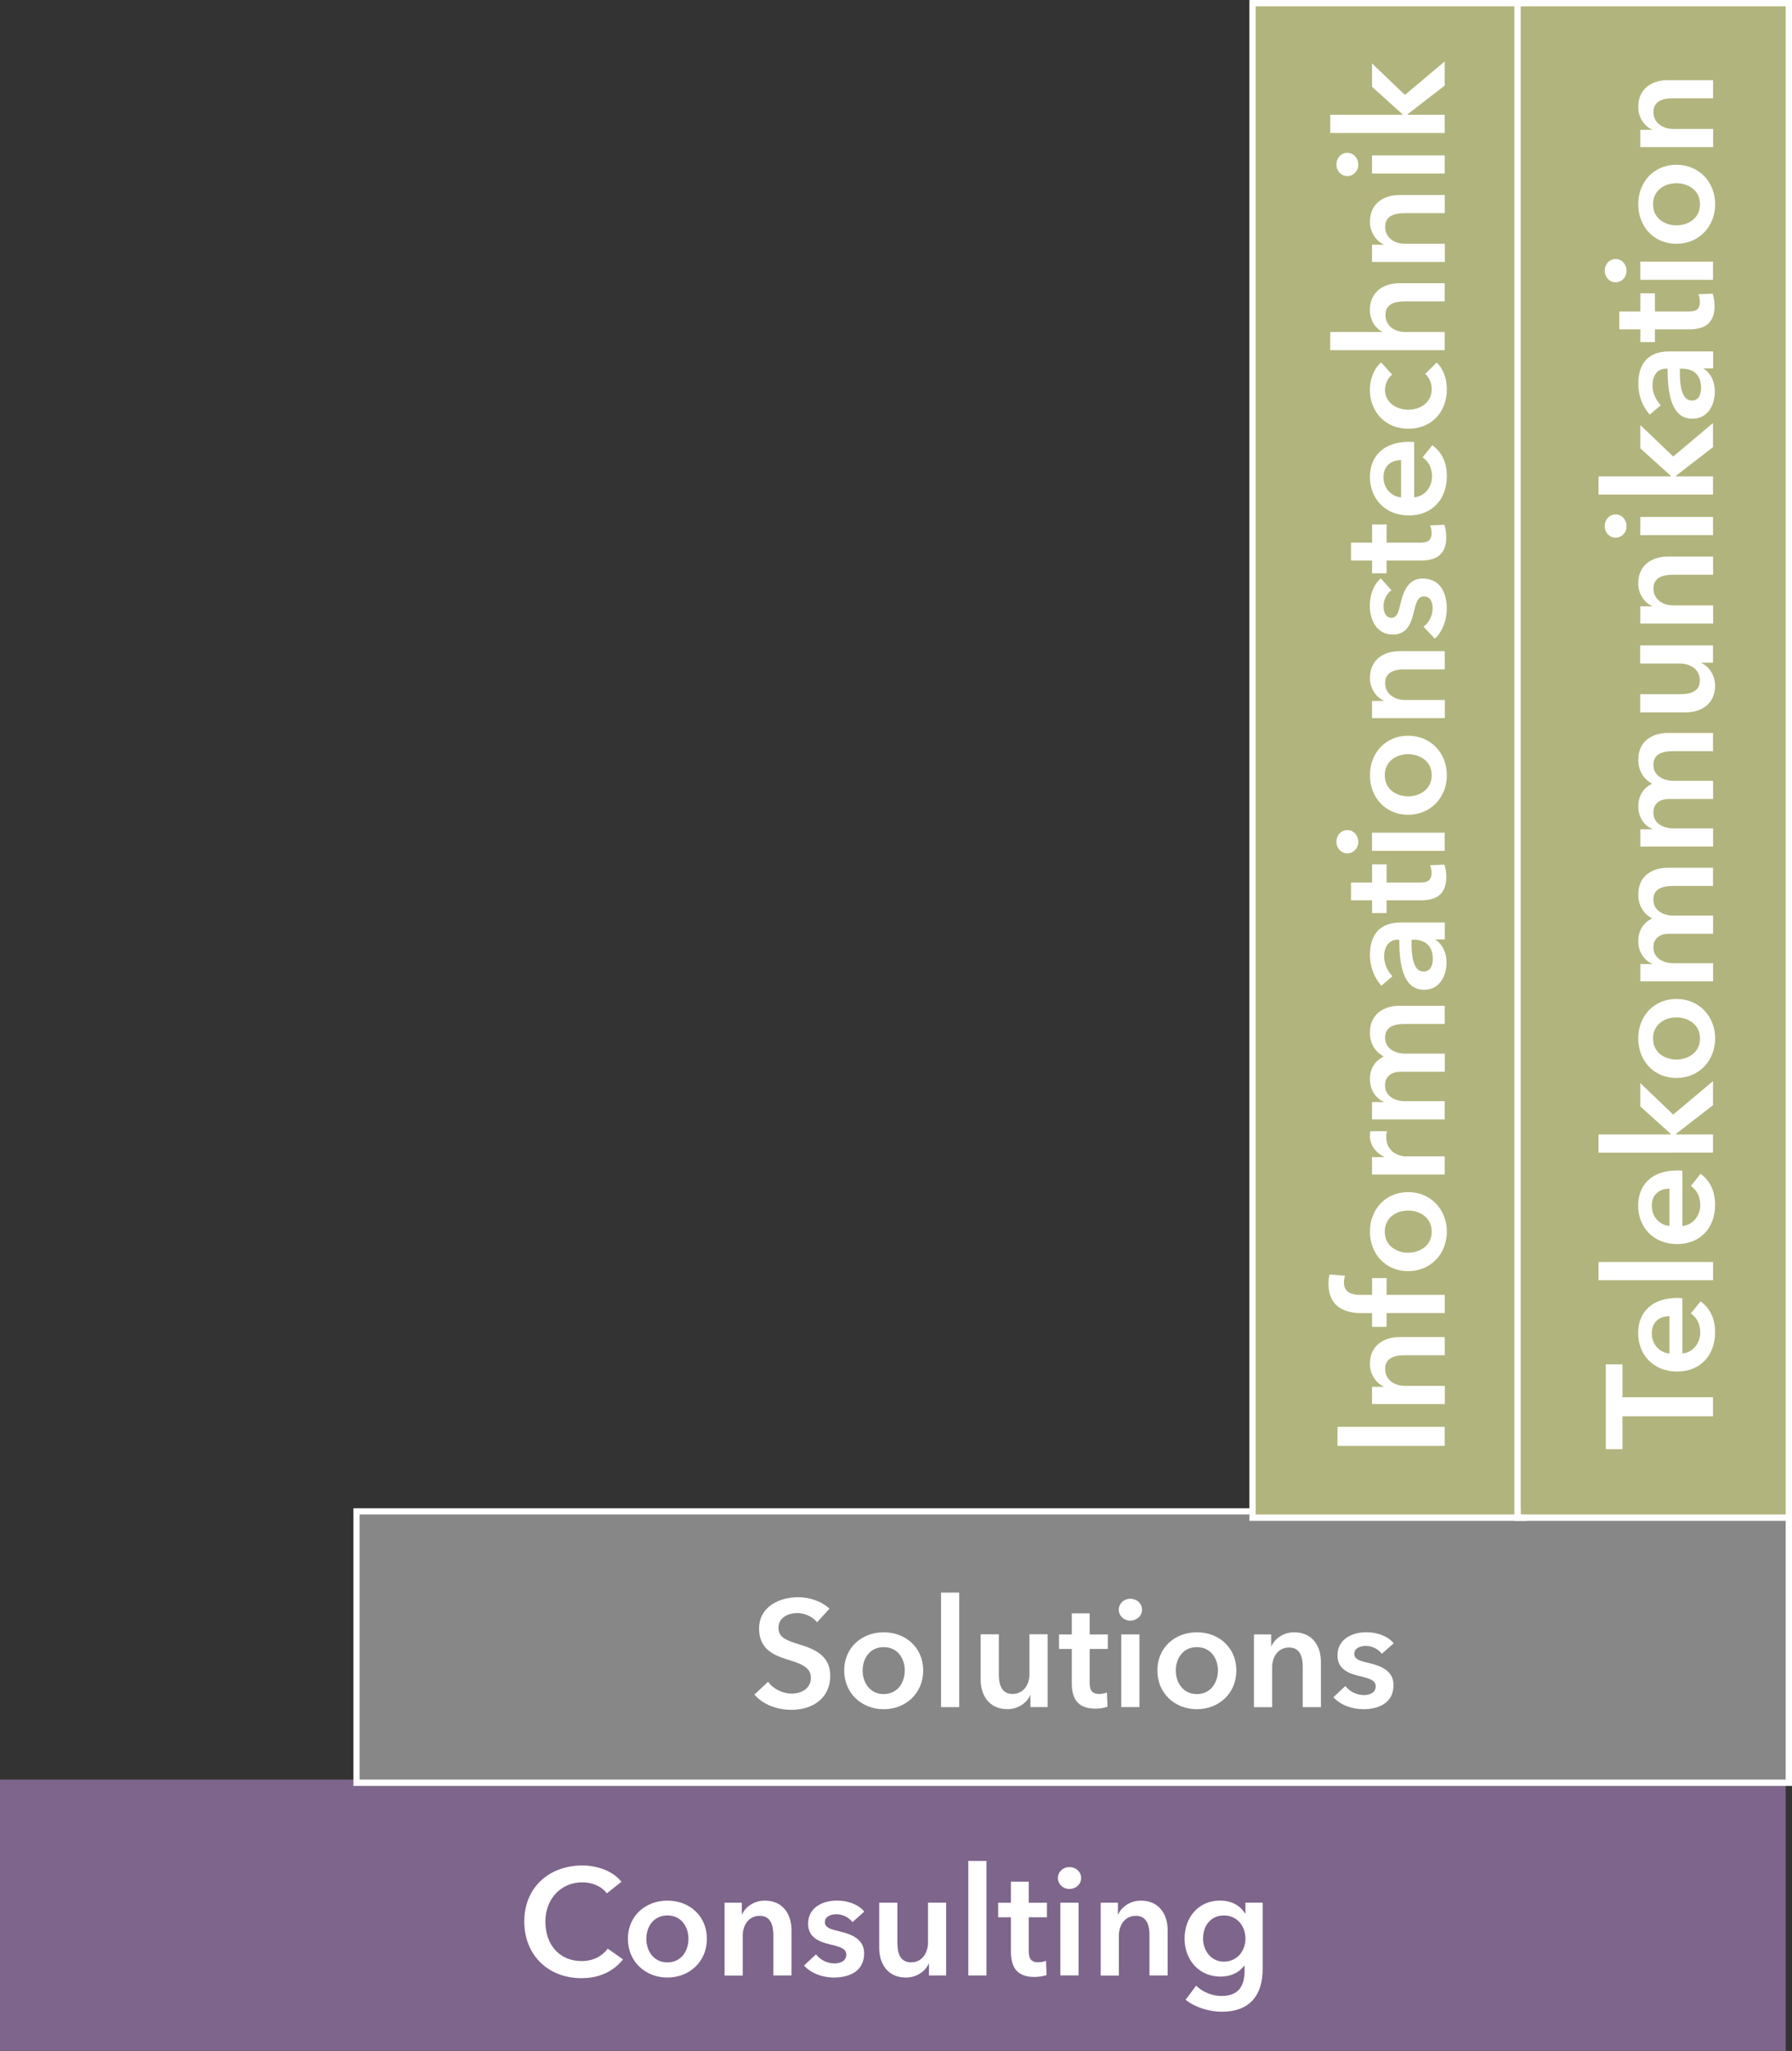 <?xml version="1.0" encoding="utf-8"?>
<!-- Generator: Adobe Illustrator 26.0.1, SVG Export Plug-In . SVG Version: 6.00 Build 0)  -->
<svg version="1.1" id="Ebene_1" xmlns="http://www.w3.org/2000/svg" xmlns:xlink="http://www.w3.org/1999/xlink" x="0px" y="0px"
	 viewBox="0 0 284 325" style="enable-background:new 0 0 284 325;" xml:space="preserve">
<rect x="0" y="0" width="284" height="325" fill="#333333" stroke="none"/>
<style type="text/css">
	.st0{fill:#7E658B;}
	.st1{fill:#FFFFFF;}
	.st2{fill:#878787;}
	.st3{fill:none;stroke:#FFFFFF;}
	.st4{fill:#B2B47D;}
</style>
<rect y="282" class="st0" width="283" height="43"/>
<g>
	<path class="st1" d="M96.17,300.03c-0.89-1.22-2.5-1.75-3.86-1.75c-3.5,0-5.88,2.71-5.88,6.22c0,3.7,2.26,6.26,5.76,6.26
		c1.82,0,3.26-0.79,4.13-1.97l2.42,1.7c-1.49,1.87-3.7,2.98-6.58,2.98c-5.3,0-9.07-3.67-9.07-8.98c0-5.45,3.98-8.88,9.22-8.88
		c2.21,0,4.82,0.82,6.17,2.59L96.17,300.03z"/>
	<path class="st1" d="M105.77,301.18c3.48,0,6.26,2.42,6.26,6.05s-2.78,6.14-6.26,6.14c-3.48,0-6.26-2.52-6.26-6.14
		S102.29,301.18,105.77,301.18z M105.77,310.97c2.28,0,3.34-1.94,3.34-3.74s-1.06-3.7-3.34-3.7s-3.34,1.9-3.34,3.7
		S103.49,310.97,105.77,310.97z"/>
	<path class="st1" d="M114.82,301.51h2.74v1.85h0.05c0.5-1.15,1.87-2.18,3.58-2.18c3,0,4.25,2.3,4.25,4.66v7.2h-2.88v-6.38
		c0-1.37-0.31-3.07-2.16-3.07c-1.82,0-2.69,1.58-2.69,3.12v6.34h-2.88V301.51z"/>
	<path class="st1" d="M135.1,304.59c-0.5-0.67-1.46-1.25-2.52-1.25c-0.91,0-1.85,0.34-1.85,1.25c0,0.89,0.89,1.13,2.5,1.51
		c1.7,0.41,3.72,1.18,3.72,3.43c0,2.81-2.28,3.84-4.8,3.84c-1.78,0-3.62-0.67-4.73-1.9l1.9-1.78c0.62,0.82,1.7,1.44,2.95,1.44
		c0.84,0,1.85-0.34,1.85-1.37c0-0.96-0.89-1.25-2.64-1.66c-1.7-0.41-3.41-1.1-3.41-3.26c0-2.57,2.3-3.67,4.58-3.67
		c1.66,0,3.38,0.58,4.32,1.75L135.1,304.59z"/>
	<path class="st1" d="M149.96,313.04h-2.74v-1.85h-0.05c-0.5,1.15-1.87,2.18-3.58,2.18c-3,0-4.25-2.3-4.25-4.66v-7.2h2.88v6.38
		c0,1.37,0.31,3.07,2.16,3.07c1.82,0,2.69-1.58,2.69-3.12v-6.34h2.88V313.04z"/>
	<path class="st1" d="M153.46,294.89h2.88v18.15h-2.88V294.89z"/>
	<path class="st1" d="M158.19,303.82v-2.3h2.02v-3.34h2.83v3.34h2.88v2.3h-2.88v5.35c0,1.03,0.24,1.78,1.51,1.78
		c0.38,0,0.89-0.07,1.22-0.24l0.1,2.26c-0.5,0.19-1.27,0.31-1.92,0.31c-3.05,0-3.74-1.87-3.74-4.08v-5.38H158.19z"/>
	<path class="st1" d="M169.47,295.87c1.06,0,1.87,0.74,1.87,1.73c0,0.98-0.82,1.73-1.87,1.73c-1.06,0-1.82-0.82-1.82-1.73
		S168.41,295.87,169.47,295.87z M168.05,301.51h2.88v11.52h-2.88V301.51z"/>
	<path class="st1" d="M174.43,301.51h2.74v1.85h0.05c0.5-1.15,1.87-2.18,3.58-2.18c3,0,4.25,2.3,4.25,4.66v7.2h-2.88v-6.38
		c0-1.37-0.31-3.07-2.16-3.07c-1.82,0-2.69,1.58-2.69,3.12v6.34h-2.88V301.51z"/>
	<path class="st1" d="M200.11,301.51V312c0,4.15-2.02,6.79-6.5,6.79c-1.87,0-4.22-0.67-5.71-1.9l1.66-2.23
		c1.1,1.06,2.59,1.63,4.03,1.63c2.78,0,3.65-1.68,3.65-3.96v-0.84h-0.05c-0.84,1.13-2.18,1.73-3.77,1.73c-3.46,0-5.69-2.74-5.69-6
		c0-3.34,2.16-6.05,5.64-6.05c1.61,0,3.12,0.67,3.96,2.06h0.05v-1.73H200.11z M190.66,307.2c0,1.82,1.22,3.65,3.29,3.65
		c2.14,0,3.43-1.73,3.43-3.65c0-1.99-1.32-3.67-3.41-3.67C191.88,303.53,190.66,305.16,190.66,307.2z"/>
</g>
<rect x="57" y="240" class="st2" width="227" height="43"/>
<g>
	<path class="st1" d="M129.49,257.07c-0.65-0.84-1.92-1.46-3.12-1.46c-1.39,0-3,0.67-3,2.33c0,1.56,1.32,2.02,3.24,2.62
		c2.18,0.67,4.97,1.63,4.97,4.97c0,3.65-2.86,5.42-6.19,5.42c-2.21,0-4.49-0.84-5.83-2.42l2.16-2.02c0.84,1.15,2.38,1.87,3.72,1.87
		c1.42,0,3.07-0.7,3.07-2.52c0-1.78-1.78-2.28-3.91-2.95c-2.06-0.65-4.3-1.66-4.3-4.82c0-3.46,3.14-4.99,6.22-4.99
		c1.7,0,3.65,0.6,4.94,1.82L129.49,257.07z"/>
	<path class="st1" d="M140.05,258.66c3.48,0,6.26,2.42,6.26,6.05s-2.78,6.14-6.26,6.14s-6.26-2.52-6.26-6.14
		S136.57,258.66,140.05,258.66z M140.05,268.45c2.28,0,3.34-1.94,3.34-3.74s-1.06-3.7-3.34-3.7s-3.34,1.9-3.34,3.7
		S137.77,268.45,140.05,268.45z"/>
	<path class="st1" d="M149.14,252.37h2.88v18.15h-2.88V252.37z"/>
	<path class="st1" d="M166.04,270.51h-2.74v-1.85h-0.05c-0.5,1.15-1.87,2.18-3.58,2.18c-3,0-4.25-2.3-4.25-4.66v-7.2h2.88v6.38
		c0,1.37,0.31,3.07,2.16,3.07c1.82,0,2.69-1.58,2.69-3.12v-6.34h2.88V270.51z"/>
	<path class="st1" d="M167.84,261.3v-2.3h2.02v-3.34h2.83v3.34h2.88v2.3h-2.88v5.35c0,1.03,0.24,1.78,1.51,1.78
		c0.38,0,0.89-0.07,1.22-0.24l0.1,2.26c-0.5,0.19-1.27,0.31-1.92,0.31c-3.05,0-3.74-1.87-3.74-4.08v-5.38H167.84z"/>
	<path class="st1" d="M179.12,253.35c1.06,0,1.87,0.74,1.87,1.73c0,0.98-0.82,1.73-1.87,1.73c-1.06,0-1.82-0.82-1.82-1.73
		S178.06,253.35,179.12,253.35z M177.7,258.99h2.88v11.52h-2.88V258.99z"/>
	<path class="st1" d="M189.68,258.66c3.48,0,6.26,2.42,6.26,6.05s-2.78,6.14-6.26,6.14c-3.48,0-6.26-2.52-6.26-6.14
		S186.2,258.66,189.68,258.66z M189.68,268.45c2.28,0,3.34-1.94,3.34-3.74s-1.06-3.7-3.34-3.7c-2.28,0-3.34,1.9-3.34,3.7
		S187.4,268.45,189.68,268.45z"/>
	<path class="st1" d="M198.72,258.99h2.74v1.85h0.05c0.5-1.15,1.87-2.18,3.58-2.18c3,0,4.25,2.3,4.25,4.66v7.2h-2.88v-6.38
		c0-1.37-0.31-3.07-2.16-3.07c-1.82,0-2.69,1.58-2.69,3.12v6.34h-2.88V258.99z"/>
	<path class="st1" d="M219,262.07c-0.5-0.67-1.46-1.25-2.52-1.25c-0.91,0-1.85,0.34-1.85,1.25c0,0.89,0.89,1.13,2.5,1.51
		c1.7,0.41,3.72,1.18,3.72,3.43c0,2.81-2.28,3.84-4.8,3.84c-1.78,0-3.62-0.67-4.73-1.9l1.9-1.78c0.62,0.82,1.7,1.44,2.95,1.44
		c0.84,0,1.85-0.34,1.85-1.37c0-0.96-0.89-1.25-2.64-1.66c-1.7-0.41-3.41-1.1-3.41-3.26c0-2.57,2.3-3.67,4.58-3.67
		c1.66,0,3.38,0.58,4.32,1.75L219,262.07z"/>
</g>
<rect x="56.5" y="239.5" class="st3" width="227" height="43"/>
<rect x="198" class="st4" width="43" height="240"/>
<g>
	<path class="st1" d="M211.97,229.12v-3.02h16.99v3.02H211.97z"/>
	<path class="st1" d="M217.44,222.5v-2.74h1.85v-0.05c-1.15-0.5-2.18-1.87-2.18-3.58c0-3,2.3-4.25,4.66-4.25h7.2v2.88h-6.38
		c-1.37,0-3.07,0.31-3.07,2.16c0,1.82,1.58,2.69,3.12,2.69h6.34v2.88H217.44z"/>
	<path class="st1" d="M219.75,208.08v2.18h-2.3v-2.18h-1.7c-2.76,0-5.21-1.08-5.21-4.66c0-0.62,0.05-1.03,0.17-1.46l2.45,0.19
		c-0.1,0.31-0.17,0.7-0.17,1.1c0,1.66,1.44,1.94,2.59,1.94h1.87v-2.66h2.3v2.66h9.22v2.88H219.75z"/>
	<path class="st1" d="M217.11,195.17c0-3.48,2.42-6.26,6.05-6.26s6.14,2.79,6.14,6.26c0,3.48-2.52,6.26-6.14,6.26
		S217.11,198.65,217.11,195.17z M226.9,195.17c0-2.28-1.94-3.34-3.74-3.34s-3.7,1.06-3.7,3.34s1.9,3.34,3.7,3.34
		S226.9,197.45,226.9,195.17z"/>
	<path class="st1" d="M217.44,186.12v-2.76h1.92v-0.05c-1.32-0.62-2.26-1.85-2.26-3.36c0-0.22,0.02-0.5,0.07-0.7h2.64
		c-0.1,0.38-0.12,0.62-0.12,0.89c0,2.59,2.26,3.1,3.1,3.1h6.17v2.88H217.44z"/>
	<path class="st1" d="M221.76,159.38h7.2v2.88h-6.38c-1.37,0-3.07,0.31-3.07,2.16c0,1.8,1.68,2.54,3.17,2.54h6.29v2.88H222
		c-1.42,0-2.5,0.67-2.5,2.14c0,1.73,1.58,2.52,3.12,2.52h6.34v2.88h-11.52v-2.74h1.85v-0.05c-1.13-0.5-2.18-1.73-2.18-3.58
		c0-1.78,0.89-2.95,2.18-3.6c-1.39-0.77-2.18-2.06-2.18-3.79C217.11,160.63,219.41,159.38,221.76,159.38z"/>
	<path class="st1" d="M227.5,148.87v0.07c1.01,0.58,1.75,1.94,1.75,3.58c0,1.85-0.89,4.32-3.58,4.32c-3.43,0-3.91-4.32-3.91-7.92
		h-0.29c-1.42,0-2.11,1.2-2.11,2.64c0,1.22,0.58,2.4,1.32,3.14l-1.75,1.49c-1.2-1.3-1.82-3.12-1.82-4.87c0-4.13,2.54-5.14,4.85-5.14
		h7.01v2.69H227.5z M223.71,148.92v0.65c0,1.82,0.22,4.39,1.92,4.39c1.1,0,1.44-1.03,1.44-2.02c0-1.97-1.13-3.02-2.95-3.02H223.71z"
		/>
	<path class="st1" d="M219.75,144.69h-2.3v-2.02h-3.34v-2.83h3.34v-2.88h2.3v2.88h5.35c1.03,0,1.78-0.24,1.78-1.51
		c0-0.38-0.07-0.89-0.24-1.22l2.26-0.1c0.19,0.5,0.31,1.27,0.31,1.92c0,3.05-1.87,3.74-4.08,3.74h-5.38V144.69z"/>
	<path class="st1" d="M211.8,133.41c0-1.06,0.74-1.87,1.73-1.87c0.98,0,1.73,0.82,1.73,1.87c0,1.06-0.82,1.82-1.73,1.82
		S211.8,134.47,211.8,133.41z M217.44,134.83v-2.88h11.52v2.88H217.44z"/>
	<path class="st1" d="M217.11,122.85c0-3.48,2.42-6.26,6.05-6.26s6.14,2.78,6.14,6.26c0,3.48-2.52,6.26-6.14,6.26
		S217.11,126.33,217.11,122.85z M226.9,122.85c0-2.28-1.94-3.34-3.74-3.34s-3.7,1.06-3.7,3.34s1.9,3.34,3.7,3.34
		S226.9,125.13,226.9,122.85z"/>
	<path class="st1" d="M217.44,113.81v-2.74h1.85v-0.05c-1.15-0.5-2.18-1.87-2.18-3.58c0-3,2.3-4.25,4.66-4.25h7.2v2.88h-6.38
		c-1.37,0-3.07,0.31-3.07,2.16c0,1.82,1.58,2.69,3.12,2.69h6.34v2.88H217.44z"/>
	<path class="st1" d="M220.51,93.53c-0.67,0.5-1.25,1.46-1.25,2.52c0,0.91,0.34,1.85,1.25,1.85c0.89,0,1.13-0.89,1.51-2.5
		c0.41-1.7,1.18-3.72,3.43-3.72c2.81,0,3.84,2.28,3.84,4.8c0,1.78-0.67,3.62-1.9,4.73l-1.78-1.9c0.82-0.62,1.44-1.7,1.44-2.95
		c0-0.84-0.34-1.85-1.37-1.85c-0.96,0-1.25,0.89-1.66,2.64c-0.41,1.7-1.1,3.41-3.26,3.41c-2.57,0-3.67-2.3-3.67-4.58
		c0-1.66,0.58-3.38,1.75-4.32L220.51,93.53z"/>
	<path class="st1" d="M219.75,90.84h-2.3v-2.02h-3.34v-2.83h3.34v-2.88h2.3v2.88h5.35c1.03,0,1.78-0.24,1.78-1.51
		c0-0.38-0.07-0.89-0.24-1.22l2.26-0.1c0.19,0.5,0.31,1.27,0.31,1.92c0,3.05-1.87,3.74-4.08,3.74h-5.38V90.84z"/>
	<path class="st1" d="M224.12,70.05v8.76c1.63-0.12,2.83-1.61,2.83-3.29c0-1.44-0.58-2.4-1.49-3.05l1.54-1.92
		c1.54,1.13,2.3,2.76,2.3,4.94c0,3.55-2.28,6.19-6.02,6.19c-3.72,0-6.17-2.62-6.17-6.1c0-3.22,2.09-5.57,6.24-5.57
		C223.61,70.03,223.85,70.03,224.12,70.05z M222.05,72.91c-1.49,0-2.79,0.84-2.79,2.71c0,1.7,1.18,3.07,2.79,3.19V72.91z"/>
	<path class="st1" d="M220.63,59.38c-0.65,0.46-1.13,1.44-1.13,2.38c0,2.11,1.9,3.17,3.7,3.17c1.8,0,3.7-1.08,3.7-3.26
		c0-0.89-0.36-1.87-1.03-2.42l1.82-1.8c1.03,0.96,1.61,2.54,1.61,4.25c0,3.41-2.26,6.24-6.1,6.24c-3.74,0-6.1-2.78-6.1-6.17
		c0-1.68,0.67-3.43,1.8-4.34L220.63,59.38z"/>
	<path class="st1" d="M221.76,44.88h7.2v2.88h-6.34c-1.37,0-3.05,0.29-3.05,2.14c0,1.82,1.56,2.71,3.1,2.71h6.29v2.88h-18.15v-2.88
		h8.23v-0.05c-0.96-0.46-1.94-1.73-1.94-3.43C217.11,46.13,219.41,44.88,221.76,44.88z"/>
	<path class="st1" d="M217.44,41.52v-2.74h1.85v-0.05c-1.15-0.5-2.18-1.87-2.18-3.58c0-3,2.3-4.25,4.66-4.25h7.2v2.88h-6.38
		c-1.37,0-3.07,0.31-3.07,2.16c0,1.82,1.58,2.69,3.12,2.69h6.34v2.88H217.44z"/>
	<path class="st1" d="M211.8,26.09c0-1.06,0.74-1.87,1.73-1.87c0.98,0,1.73,0.82,1.73,1.87c0,1.06-0.82,1.82-1.73,1.82
		S211.8,27.14,211.8,26.09z M217.44,27.5v-2.88h11.52v2.88H217.44z"/>
	<path class="st1" d="M210.82,21.07v-2.88h11.47v-0.07l-4.85-4.37v-3.7l5.21,4.99l6.31-5.3v3.82l-5.9,4.56v0.07h5.9v2.88H210.82z"/>
</g>
<rect x="198.5" y="0.5" class="st3" width="43" height="240"/>
<rect x="241" class="st4" width="43" height="240"/>
<g>
	<path class="st1" d="M257.13,224.43v5.21h-2.64V216.2h2.64v5.21h14.35v3.02H257.13z"/>
	<path class="st1" d="M266.63,205.71v8.76c1.63-0.12,2.83-1.61,2.83-3.29c0-1.44-0.58-2.4-1.49-3.05l1.54-1.92
		c1.54,1.13,2.3,2.76,2.3,4.94c0,3.55-2.28,6.19-6.02,6.19c-3.72,0-6.17-2.62-6.17-6.1c0-3.22,2.09-5.57,6.24-5.57
		C266.13,205.69,266.37,205.69,266.63,205.71z M264.57,208.57c-1.49,0-2.79,0.84-2.79,2.71c0,1.7,1.18,3.07,2.79,3.19V208.57z"/>
	<path class="st1" d="M253.34,202.86v-2.88h18.15v2.88H253.34z"/>
	<path class="st1" d="M266.63,185.51v8.76c1.63-0.12,2.83-1.61,2.83-3.29c0-1.44-0.58-2.4-1.49-3.05l1.54-1.92
		c1.54,1.13,2.3,2.76,2.3,4.94c0,3.55-2.28,6.19-6.02,6.19c-3.72,0-6.17-2.62-6.17-6.1c0-3.22,2.09-5.57,6.24-5.57
		C266.13,185.48,266.37,185.48,266.63,185.51z M264.57,188.36c-1.49,0-2.79,0.84-2.79,2.71c0,1.7,1.18,3.07,2.79,3.19V188.36z"/>
	<path class="st1" d="M253.34,182.65v-2.88h11.47v-0.07l-4.85-4.37v-3.7l5.21,4.99l6.31-5.3v3.82l-5.9,4.56v0.07h5.9v2.88H253.34z"
		/>
	<path class="st1" d="M259.63,164.56c0-3.48,2.42-6.26,6.05-6.26s6.14,2.78,6.14,6.26c0,3.48-2.52,6.26-6.14,6.26
		S259.63,168.04,259.63,164.56z M269.42,164.56c0-2.28-1.94-3.34-3.74-3.34s-3.7,1.06-3.7,3.34s1.9,3.34,3.7,3.34
		S269.42,166.84,269.42,164.56z"/>
	<path class="st1" d="M264.28,137.51h7.2v2.88h-6.38c-1.37,0-3.07,0.31-3.07,2.16c0,1.8,1.68,2.54,3.17,2.54h6.29v2.88h-6.96
		c-1.42,0-2.5,0.67-2.5,2.14c0,1.73,1.58,2.52,3.12,2.52h6.34v2.88h-11.52v-2.74h1.85v-0.05c-1.13-0.5-2.18-1.73-2.18-3.58
		c0-1.78,0.89-2.95,2.18-3.6c-1.39-0.77-2.18-2.06-2.18-3.79C259.63,138.75,261.93,137.51,264.28,137.51z"/>
	<path class="st1" d="M264.28,116.15h7.2v2.88h-6.38c-1.37,0-3.07,0.31-3.07,2.16c0,1.8,1.68,2.54,3.17,2.54h6.29v2.88h-6.96
		c-1.42,0-2.5,0.67-2.5,2.14c0,1.73,1.58,2.52,3.12,2.52h6.34v2.88h-11.52v-2.74h1.85v-0.05c-1.13-0.5-2.18-1.73-2.18-3.58
		c0-1.78,0.89-2.95,2.18-3.6c-1.39-0.77-2.18-2.06-2.18-3.79C259.63,117.39,261.93,116.15,264.28,116.15z"/>
	<path class="st1" d="M271.48,102.27v2.74h-1.85v0.05c1.15,0.5,2.18,1.87,2.18,3.58c0,3-2.3,4.25-4.66,4.25h-7.2V110h6.38
		c1.37,0,3.07-0.31,3.07-2.16c0-1.82-1.58-2.69-3.12-2.69h-6.34v-2.88H271.48z"/>
	<path class="st1" d="M259.96,98.82v-2.74h1.85v-0.05c-1.15-0.5-2.18-1.87-2.18-3.58c0-3,2.3-4.25,4.66-4.25h7.2v2.88h-6.38
		c-1.37,0-3.07,0.31-3.07,2.16c0,1.82,1.58,2.69,3.12,2.69h6.34v2.88H259.96z"/>
	<path class="st1" d="M254.32,83.39c0-1.06,0.74-1.87,1.73-1.87c0.98,0,1.73,0.82,1.73,1.87c0,1.06-0.82,1.82-1.73,1.82
		S254.32,84.45,254.32,83.39z M259.96,84.8v-2.88h11.52v2.88H259.96z"/>
	<path class="st1" d="M253.34,78.37v-2.88h11.47v-0.07l-4.85-4.37v-3.7l5.21,4.99l6.31-5.3v3.82l-5.9,4.56v0.07h5.9v2.88H253.34z"/>
	<path class="st1" d="M270.02,58.38v0.07c1.01,0.58,1.75,1.94,1.75,3.58c0,1.85-0.89,4.32-3.58,4.32c-3.43,0-3.91-4.32-3.91-7.92
		H264c-1.42,0-2.11,1.2-2.11,2.64c0,1.22,0.58,2.4,1.32,3.14l-1.75,1.49c-1.2-1.3-1.82-3.12-1.82-4.87c0-4.13,2.54-5.14,4.85-5.14
		h7.01v2.69H270.02z M266.23,58.43v0.65c0,1.82,0.22,4.39,1.92,4.39c1.1,0,1.44-1.03,1.44-2.02c0-1.97-1.13-3.02-2.95-3.02H266.23z"
		/>
	<path class="st1" d="M262.27,54.21h-2.3v-2.02h-3.34v-2.83h3.34v-2.88h2.3v2.88h5.35c1.03,0,1.78-0.24,1.78-1.51
		c0-0.38-0.07-0.89-0.24-1.22l2.26-0.1c0.19,0.5,0.31,1.27,0.31,1.92c0,3.05-1.87,3.74-4.08,3.74h-5.38V54.21z"/>
	<path class="st1" d="M254.32,42.92c0-1.06,0.74-1.87,1.73-1.87c0.98,0,1.73,0.82,1.73,1.87c0,1.06-0.82,1.82-1.73,1.82
		S254.32,43.98,254.32,42.92z M259.96,44.34v-2.88h11.52v2.88H259.96z"/>
	<path class="st1" d="M259.63,32.37c0-3.48,2.42-6.26,6.05-6.26s6.14,2.78,6.14,6.26s-2.52,6.26-6.14,6.26
		S259.63,35.85,259.63,32.37z M269.42,32.37c0-2.28-1.94-3.34-3.74-3.34s-3.7,1.06-3.7,3.34s1.9,3.34,3.7,3.34
		S269.42,34.65,269.42,32.37z"/>
	<path class="st1" d="M259.96,23.32v-2.74h1.85v-0.05c-1.15-0.5-2.18-1.87-2.18-3.58c0-3,2.3-4.25,4.66-4.25h7.2v2.88h-6.38
		c-1.37,0-3.07,0.31-3.07,2.16c0,1.82,1.58,2.69,3.12,2.69h6.34v2.88H259.96z"/>
</g>
<rect x="240.5" y="0.5" class="st3" width="43" height="240"/>
<g>
</g>
<g>
</g>
<g>
</g>
<g>
</g>
<g>
</g>
<g>
</g>
</svg>
